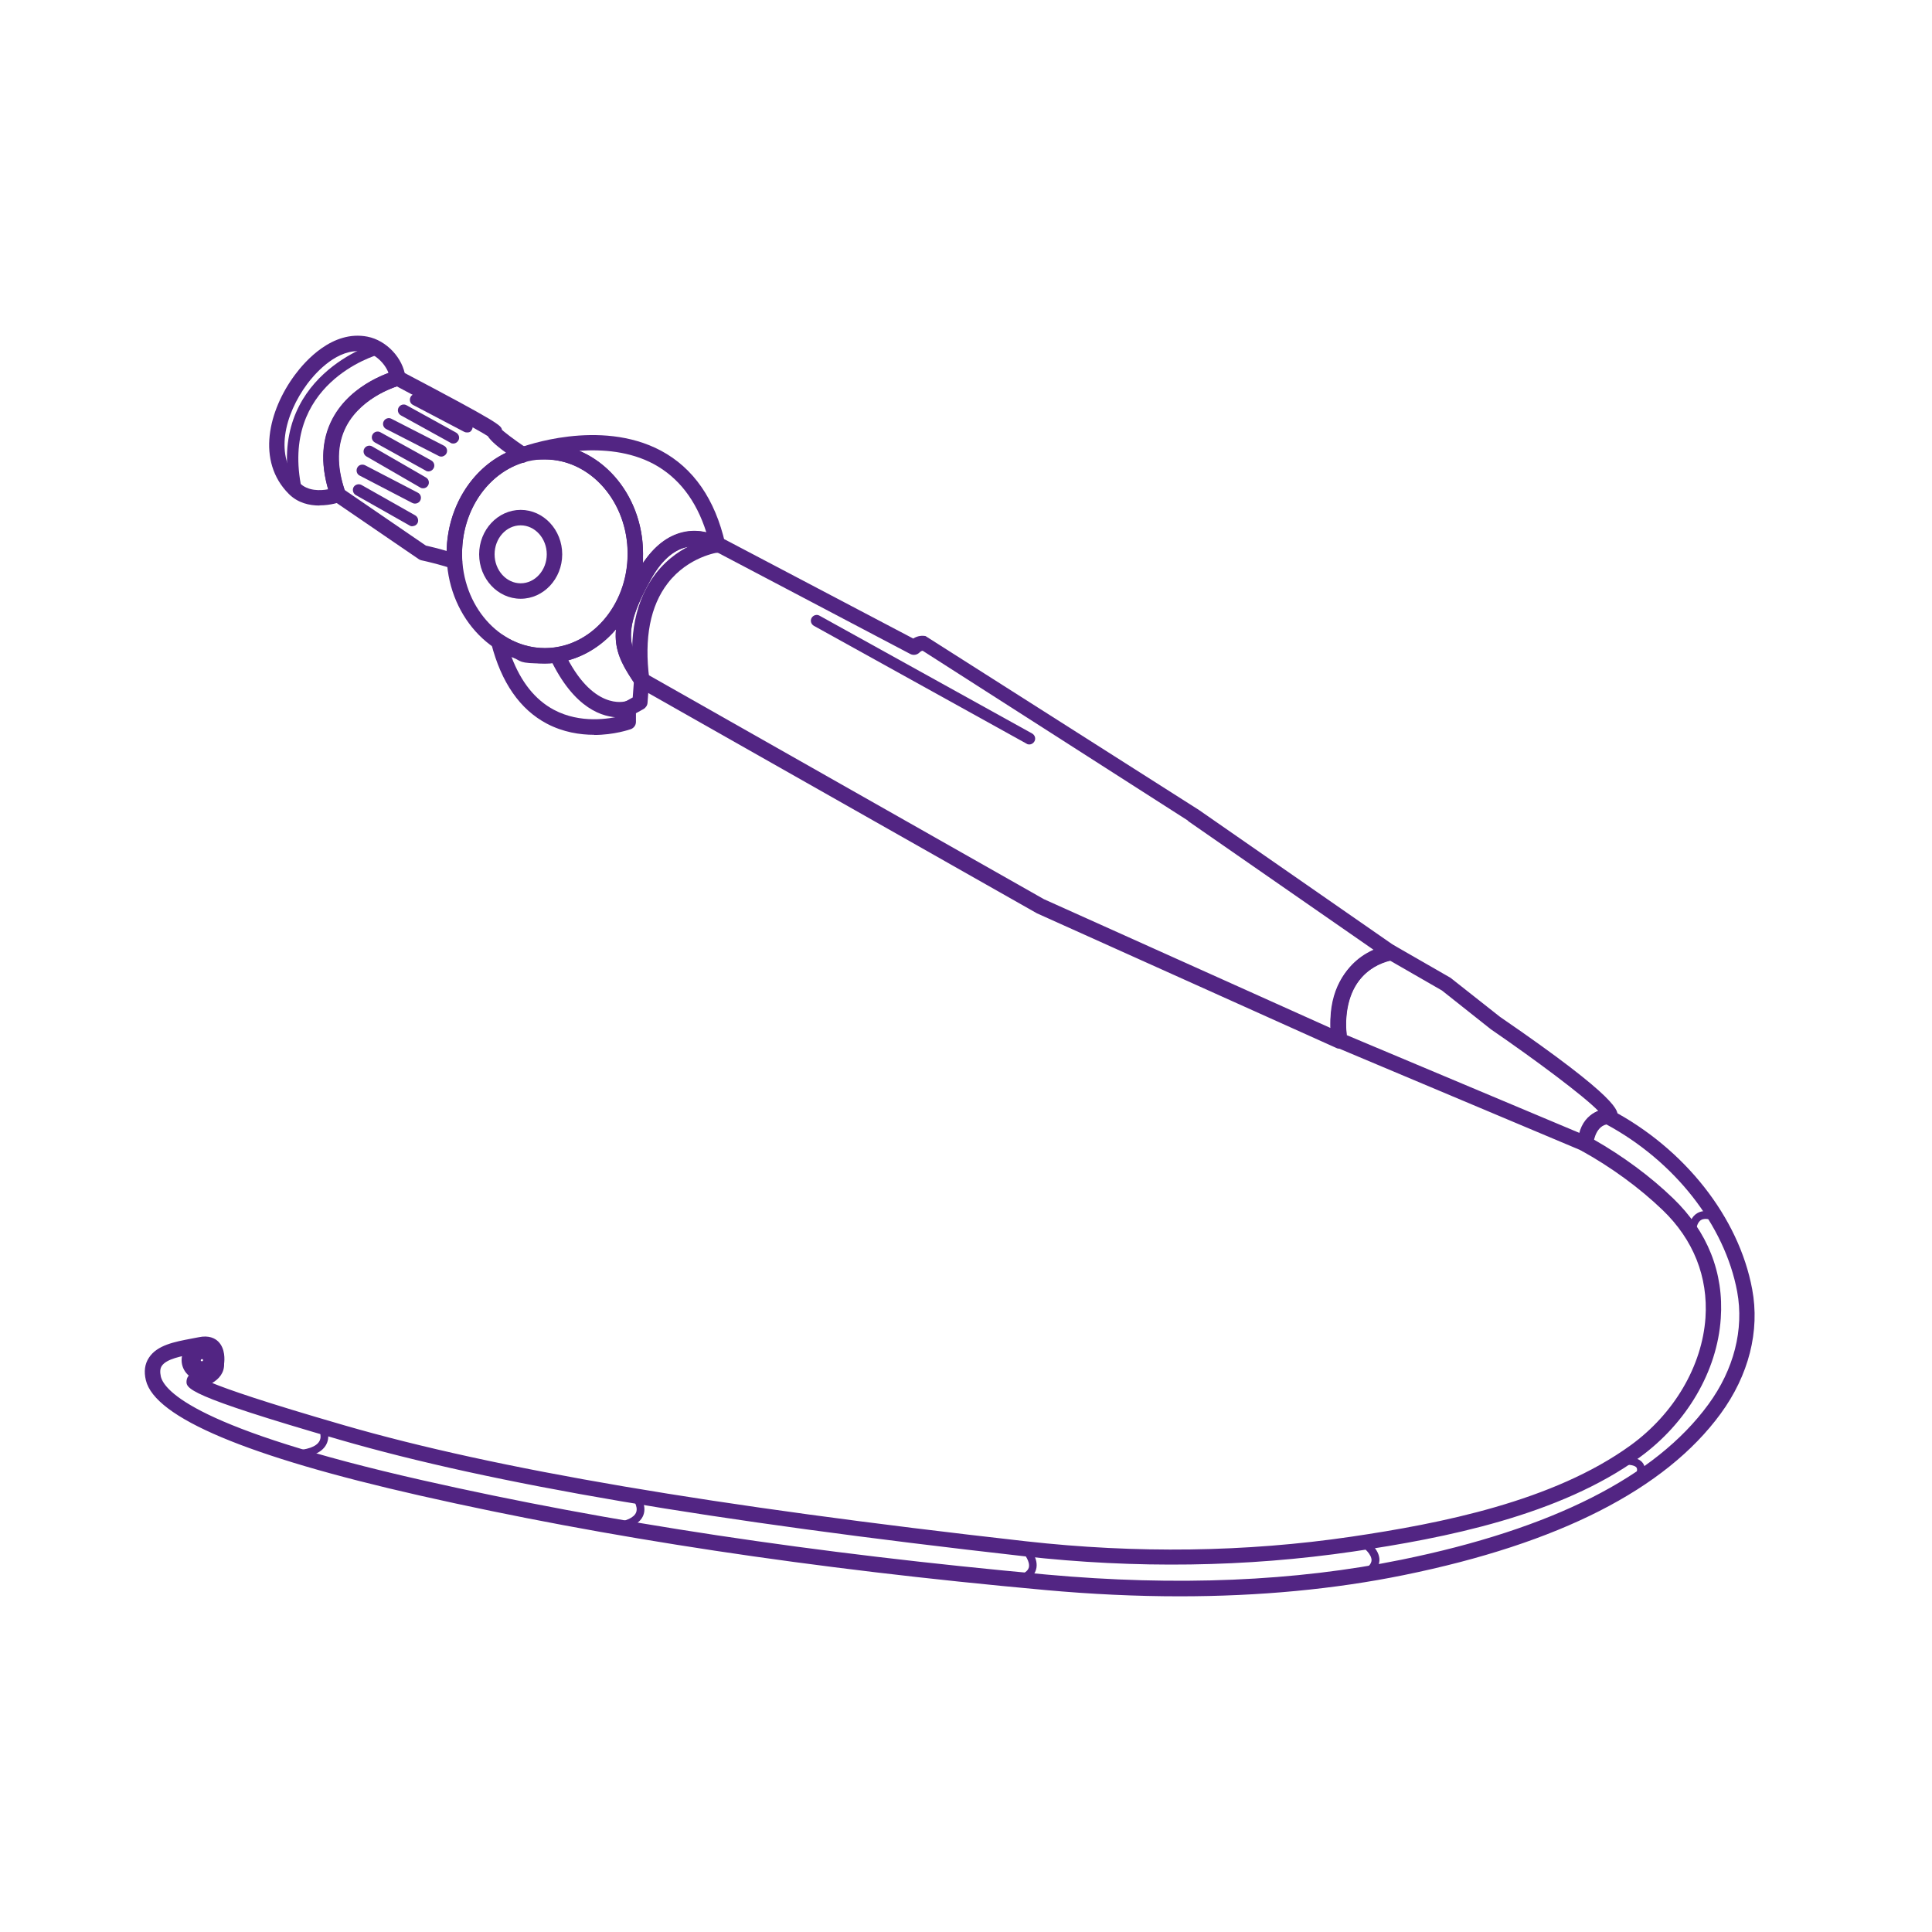 <?xml version="1.0" encoding="UTF-8"?>
<svg id="Layer_1" xmlns="http://www.w3.org/2000/svg" version="1.1" viewBox="0 0 1200 1200">
  <!-- Generator: Adobe Illustrator 29.2.0, SVG Export Plug-In . SVG Version: 2.1.0 Build 108)  -->
  <defs>
    <style>
      .st0 {
        fill: #522583;
      }
    </style>
  </defs>
  <path class="st0" d="M984.7,711.5h-.4l-152.8-64.3c-.3,0-.5-.4-.5-.7-5.5-38.8,18.9-53.5,32.5-55.8h.6l34.8,20,30.3,24c12.2,8.4,73.3,50.8,71.5,58.2,0,.5-.6,1.3-2.1,1.5-.6,0-1.2.2-1.7.3-10.2,2.4-11.2,15.8-11.2,15.9,0,.3-.2.6-.4.7h-.5v.2h0ZM832.8,645.7l151.2,63.6c.5-3.6,2.9-14.1,12.5-16.3.6,0,1.3-.2,1.9-.3h.5c1.3-3.8-34.9-31.6-70.8-56.2l-30.2-24-34.3-19.8c-3.9.8-36.9,8.6-30.8,53.2h0v-.2h0Z"/>
  <path class="st0" d="M198.5,314c-6.2,0-13.4-1.5-19.1-7.2-20.3-20.3-12.7-51.8,3.8-74,6.3-8.5,23.3-27.9,45-23.7,11.9,2.3,22.2,13.4,23.6,25.1.3,2.4-1.2,4.6-3.5,5.2-.2,0-23.1,6.4-33.1,25.2-6,11.4-6.2,25.2-.7,41,.9,2.5-.4,5.2-2.9,6.1-.4.2-6.1,2.2-13.2,2.2h0ZM222.2,218.1c-15,0-27.6,15.3-31.4,20.4-14,18.9-20.9,45.2-4.7,61.5,5.1,5.1,12.9,4.8,17.7,3.9-4.7-16.5-3.8-31.2,2.9-43.8,9.1-17.2,26.4-25.4,34.6-28.5-2.4-6.3-8.6-11.9-15-13.2-1.4-.3-2.8-.4-4.1-.4h0Z"/>
  <path class="st0" d="M184,308c-1.7,0-3.1-1.1-3.5-2.8-15.4-71.9,52.4-91.8,53-92,2-.5,3.9.6,4.4,2.5s-.6,3.9-2.5,4.4c-2.5.7-61.9,18.3-48,83.6.4,1.9-.8,3.9-2.8,4.3h-.8.2Z"/>
  <path class="st0" d="M290,268.6c-.6,0-1.1-.1-1.7-.4l-31.8-16.7c-1.8-.9-2.4-3.1-1.5-4.9.9-1.8,3.1-2.4,4.9-1.5l31.8,16.7c1.8.9,2.4,3.1,1.5,4.9s-1.9,1.9-3.2,1.9h0Z"/>
  <path class="st0" d="M281.5,275.5c-.6,0-1.2-.1-1.7-.5l-30.8-17c-1.7-1-2.4-3.1-1.4-4.9,1-1.7,3.1-2.4,4.9-1.4l30.8,17c1.7,1,2.4,3.1,1.4,4.9-.7,1.2-1.9,1.9-3.1,1.9h0Z"/>
  <path class="st0" d="M274.1,283.6c-.5,0-1.1-.1-1.6-.4l-32.6-16.7c-1.8-.9-2.5-3.1-1.6-4.8.9-1.8,3.1-2.5,4.8-1.6l32.6,16.7c1.8.9,2.5,3.1,1.6,4.8-.6,1.2-1.9,2-3.2,2h0Z"/>
  <path class="st0" d="M266.1,292.8c-.6,0-1.2-.1-1.7-.5l-31.6-17.5c-1.7-1-2.4-3.1-1.4-4.9.9-1.7,3.1-2.4,4.9-1.4l31.6,17.5c1.7,1,2.4,3.1,1.4,4.9-.7,1.2-1.9,1.9-3.1,1.9h0Z"/>
  <path class="st0" d="M262.8,303.3c-.6,0-1.2-.1-1.8-.5l-33.4-19.3c-1.7-1-2.3-3.2-1.3-4.9,1-1.7,3.2-2.3,4.9-1.3l33.4,19.3c1.7,1,2.3,3.2,1.3,4.9-.7,1.2-1.9,1.8-3.1,1.8h0Z"/>
  <path class="st0" d="M257.8,312.8c-.6,0-1.1-.1-1.7-.4l-32.7-17c-1.8-.9-2.4-3.1-1.5-4.9s3.1-2.4,4.9-1.5l32.7,17c1.8.9,2.5,3.1,1.5,4.9-.6,1.2-1.9,1.9-3.2,1.9h0Z"/>
  <path class="st0" d="M256.2,326.9c-.6,0-1.2-.1-1.8-.5l-33.4-18.9c-1.7-1-2.3-3.2-1.4-4.9,1-1.7,3.2-2.3,4.9-1.4l33.4,18.9c1.7,1,2.3,3.2,1.4,4.9-.7,1.2-1.9,1.8-3.1,1.8h0Z"/>
  <path class="st0" d="M323.4,371.9c-14.2,0-25.8-12.4-25.8-27.6s11.6-27.6,25.8-27.6,25.8,12.4,25.8,27.6-11.6,27.6-25.8,27.6ZM323.4,326.3c-9,0-16.2,8.1-16.2,18s7.3,18,16.2,18,16.2-8.1,16.2-18-7.3-18-16.2-18Z"/>
  <path class="st0" d="M338.4,412.1c-33.6,0-61-30.6-61-68.2s27.4-68.2,61-68.2,61,30.6,61,68.2-27.4,68.2-61,68.2h0ZM338.4,285.3c-28.3,0-51.4,26.3-51.4,58.6s23.1,58.6,51.4,58.6,51.4-26.3,51.4-58.6-23.1-58.6-51.4-58.6Z"/>
  <path class="st0" d="M282.4,353.6c-.6,0-1.2-.1-1.8-.4-4.4-1.8-15.1-4.4-18.9-5.2-.6-.1-1.1-.4-1.6-.7l-52.8-36.1c-.8-.6-1.5-1.4-1.8-2.3-6.7-18.6-6.3-35.1,1-48.9,12-22.6,38.2-29.5,39.4-29.8s2.4-.1,3.4.4c61.7,32.5,61.9,33.6,62.5,36.4.7.7,6.5,5.5,15.5,11.4,1.6,1,2.4,2.9,2.1,4.7-.3,1.9-1.6,3.4-3.4,3.9-22.9,6.5-39,29.9-39,56.9s0,3.1.2,4.6c.1,1.6-.6,3.2-2,4.2-.8.6-1.8.9-2.8.9h0ZM264.7,338.9c2.1.5,7.7,1.8,12.7,3.3.6-26.9,15.2-50.6,36.9-61-7.5-5.4-10.2-8.5-11.3-10.3-5.6-3.7-36.4-20.2-56.5-30.9-5.5,1.8-23.2,8.7-31.6,24.6-5.8,11-6.1,24.3-.9,39.7l50.7,34.7h0Z"/>
  <path class="st0" d="M369,456.4c-8.8,0-19.2-1.6-29.3-6.9-16.7-8.8-28.4-25.6-34.6-49.9-.5-1.9.2-4,1.9-5.1,1.6-1.1,3.8-1.2,5.4,0,7.9,5.3,16.9,8.1,26.1,8.1,28.3,0,51.4-26.3,51.4-58.6s-23.1-58.6-51.4-58.6-8.4.6-12.5,1.8c-2.5.7-5-.7-5.9-3.1-.8-2.4.5-5.1,2.8-6,2-.8,49.6-18.4,87.6,1.8,20.2,10.8,33.6,30.1,39.9,57.6.4,1.9-.3,3.9-1.9,5s-3.7,1.2-5.4,0c0,0-7.8-4.8-17.2-2.5-8.1,2-15.4,8.7-21.6,19.8-19.2,34.3-13,43.4-1.9,59.9.6.9.9,2,.8,3l-1,13.8c-.1,1.6-1.1,3.1-2.5,3.9l-4.7,2.6v5.4c0,2-1.3,3.8-3.2,4.5-.7.2-10.2,3.6-23,3.6h.2ZM317.7,408c5.9,15.6,14.7,26.7,26.4,32.9,16.4,8.7,34.4,5.6,41.5,3.8v-4.6c0-1.8,1-3.4,2.5-4.2l4.9-2.7.7-9.5c-7.3-10.9-12.3-19.9-11.1-32.8-11.1,13-26.8,21.2-44.1,21.2s-14.1-1.4-20.7-4.1h0ZM359.8,280c23.1,9.7,39.6,34.7,39.6,63.9s0,4-.2,6c7-10.5,15.2-17,24.6-19.3,5.6-1.4,10.8-1,14.9,0-6.3-19.9-17.3-34.1-32.7-42.4-14.8-7.9-31.7-9.2-46.2-8.2h0Z"/>
  <path class="st0" d="M384.7,445.6c-9.9,0-28-4.9-43-36.6-1.1-2.4-.1-5.2,2.3-6.4,2.4-1.1,5.2-.1,6.4,2.3,17.4,36.8,37.6,30.9,38.4,30.6,2.6-.8,5.2.6,6,3,.8,2.5-.5,5.2-3,6-.4.1-3,1-7.2,1h.1Z"/>
  <path class="st0" d="M744.7,503.1l121.8,84.6c1.6,1.1,2.3,3,2,4.9-.4,1.9-1.8,3.3-3.7,3.8-34.7,7.7-28.4,47.6-28.1,49.3.3,1.8-.4,3.5-1.8,4.6-.9.7-1.9,1-2.9,1h0c-.7,0-1.3,0-2-.4l-185.9-83.6-247.9-140.5c-.6-.4-1.2-.9-1.6-1.5-13.2-19.5-19.6-32.3,1.4-70,7.6-13.6,17-21.8,27.8-24.5,9.9-2.5,18.3.6,22.2,2.5.6,0,1.2.1,1.8.5l119.4,62.8c2.9-1.8,5.7-1.9,7.7-1.5M573.1,404.2c-.5,0-1.2.3-2,1.1-1.5,1.5-3.8,1.9-5.7.9l-120.1-63.2h0c-.8,0-1.5-.2-2.2-.6,0,0-7.8-4.8-17.2-2.5-8.1,2-15.4,8.7-21.6,19.8-18.9,33.7-13.3,43-2.5,59h0l246.6,139.8,178,80c-.4-16.3,4.9-38.9,26.7-48.6l-114.4-79.4c-.4-.2-.7-.5-1-.9"/>
  <path class="st0" d="M984.7,715.3c-.6,0-1.2,0-1.8-.4l-152.8-64.3c-1.5-.7-2.6-2.1-2.9-3.7-7.5-52.2,35.3-60.1,35.7-60.2,1.1-.2,2.2,0,3.2.6l34.8,20,30.8,24.3c75.5,51.8,73.7,58.8,72.8,62.2-.5,1.9-2.2,4.1-5.5,4.4-.4,0-.8,0-1.2.2-7.4,1.7-8.2,12.3-8.2,12.4,0,1.5-1,3-2.3,3.8-.8.5-1.7.7-2.5.7h0ZM836.4,642.9l144.9,60.9c1.5-4.8,4.6-11,11.4-13.8-9-9.3-38.9-31.6-66.7-50.7l-30.4-24.1-32.5-18.7c-6.5,1.7-30.5,10.6-26.6,46.3h-.1Z"/>
  <path class="st0" d="M732.7,991.5c-26.9,0-54.8-1.3-83.4-3.9-145.4-13.2-272.5-32.4-388.6-58.7-107.3-24.3-164.5-48.4-170.1-71.6-1.3-5.4-.7-10.1,1.9-14,5.1-7.9,16.2-9.9,26.1-11.8,1.7-.3,3.2-.6,4.7-.9,6.5-1.4,10.3.7,12.3,2.7,4.4,4.4,3.9,11.4,3.6,13.7.2,5.7-3.2,9.5-7.4,12,9.7,4,31.7,11.7,82.1,26.3,94,27.2,228.5,50.1,423.2,72,68.6,7.7,136.6,6.8,202-2.8,55.6-8.2,125.7-22,173.7-56.8,27-19.6,44.4-49.2,46.5-79.2,1.7-25.4-7.5-48.6-26.7-67-14.4-13.8-31.8-26.5-50.2-36.7-1.6-.9-2.5-2.6-2.5-4.4.9-17.6,13-21.5,18.7-21.6.7,0,1.4.2,2,.5,45.8,24.1,79.4,66.8,87.7,111.4,4.9,26-2.1,53.5-19.6,77.4-34.3,46.9-100.5,80.6-196.7,100.2-43.1,8.8-89.8,13.2-139.5,13.2h.2,0ZM127.3,839.7c-.6,0-1.3,0-2,.2-1.6.3-3.2.6-5,1-7.5,1.4-16.9,3.1-19.8,7.5-1.1,1.6-1.2,3.8-.6,6.6,2.1,8.8,22.2,32.7,162.9,64.5,115.7,26.2,242.4,45.3,387.3,58.5,80.5,7.3,154.5,4.2,220.2-9.2,93.8-19.1,158-51.6,190.8-96.5,15.9-21.7,22.2-46.6,17.9-70-7.7-41.4-39-81.2-81.6-104.1-2,.3-6.4,1.9-7.6,9.5,18.1,10.3,35.2,22.9,49.4,36.6,21.3,20.5,31.6,46.2,29.6,74.6-2.2,32.8-21.1,65-50.4,86.3-49.7,36.1-121.2,50.2-178,58.5-66.2,9.7-134.9,10.7-204.4,2.9-195.3-22-330.3-44.9-424.8-72.3-96.2-27.8-95.8-32-95.3-36.9.3-2.6,2.4-4.6,5.2-4.8h0s8.7-1.7,8.4-5.7v-1.3c.3-1.7.2-4.7-.7-5.7-.3-.3-.9-.4-1.7-.4h0l.2.2h0ZM122.6,862.2h-.3.3Z"/>
  <path class="st0" d="M398.5,427.1c-2.4,0-4.4-1.8-4.7-4.2-3.6-28.1,1-50.6,13.6-66.8,15.4-19.7,36.9-22.4,37.8-22.5,2.5-.3,5,1.5,5.3,4.2.3,2.6-1.5,5-4.2,5.3-.2,0-18.7,2.5-31.5,19.1-10.9,14.1-14.8,34.1-11.5,59.5.3,2.6-1.5,5-4.1,5.4h-.7,0Z"/>
  <path class="st0" d="M631.8,429.9h-.4"/>
  <path class="st0" d="M639.3,462.4c-.6,0-1.2-.1-1.7-.5l-132.1-73.2c-1.7-1-2.4-3.1-1.4-4.9,1-1.7,3.2-2.4,4.9-1.4l132.1,73.2c1.7,1,2.4,3.1,1.4,4.9-.7,1.2-1.9,1.9-3.1,1.9h-.1Z"/>
  <path class="st0" d="M125.4,857.4c-6.9,0-12.6-5.6-12.6-12.6s5.6-12.6,12.6-12.6,12.6,5.7,12.6,12.6-5.6,12.6-12.6,12.6ZM125.4,837c-4.3,0-7.8,3.5-7.8,7.8s3.5,7.8,7.8,7.8,7.8-3.5,7.8-7.8-3.5-7.8-7.8-7.8Z"/>
  <path class="st0" d="M125.4,855.2c-5.7,0-10.3-4.6-10.3-10.3s4.6-10.3,10.3-10.3,10.3,4.6,10.3,10.3-4.6,10.3-10.3,10.3ZM125.4,844.2c-.4,0-.7.3-.7.7,0,.8,1.4.8,1.4,0s-.3-.7-.7-.7Z"/>
  <path class="st0" d="M1050.8,768.5h0c-1.3,0-2.3-1.2-2.3-2.5.3-6.4,2.3-10.6,5.9-12.6,5.6-3.1,12.6.8,12.9,1,1.1.7,1.6,2.1.9,3.3s-2.1,1.6-3.3.9c-1.4-.8-5.6-2.4-8.2-.9-2.6,1.4-3.3,5.5-3.4,8.7,0,1.3-1.1,2.3-2.4,2.3h0v-.2h0Z"/>
  <path class="st0" d="M1016.4,922.5c-.5,0-.9,0-1.3-.4-1.1-.7-1.4-2.2-.7-3.3,2.2-3.3,2.9-5.9,2.1-7.2-1.2-1.9-6.5-2.1-9.5-1.6-1.3.2-2.5-.7-2.7-2s.7-2.5,2-2.7c1.1-.2,10.9-1.5,14.3,3.7,2,3,1.2,7.2-2.1,12.4-.5.7-1.2,1.1-2,1.1h0Z"/>
  <path class="st0" d="M846.6,980.5c-.8,0-1.7-.5-2.1-1.3-.6-1.2-.2-2.6,1-3.2,4.1-2.2,6.3-4.5,6.4-6.9,0-3.8-4.7-7.7-6.5-8.9-1.1-.7-1.5-2.2-.7-3.3.7-1.1,2.2-1.4,3.3-.8.9.6,9,5.9,8.8,13.1-.2,4.2-3.2,7.9-8.9,11-.4.2-.7.3-1.1.3h-.2Z"/>
  <path class="st0" d="M631.9,983.6c-1.1,0-2-.7-2.3-1.8-.3-1.3.4-2.6,1.7-2.9,4.4-1.2,7-2.9,7.7-5.2,1-3.6-2.6-8.4-4.1-9.9-.9-1-.9-2.5,0-3.4,1-.9,2.5-.9,3.4,0s7.2,7.6,5.2,14.5c-1.1,4.1-4.9,7-11.1,8.6h-.6,0Z"/>
  <path class="st0" d="M381.8,950.6c-1.2,0-2.2-.9-2.4-2.1-.2-1.3.8-2.5,2.1-2.7,7.6-1,12.3-3.2,13.6-6.4,1.5-3.9-2.3-8.6-2.3-8.6-.8-1-.7-2.5.3-3.4s2.5-.7,3.4.3c.2.3,5.6,6.9,3.1,13.4-1.9,5-7.8,8.1-17.4,9.4h-.4Z"/>
  <path class="st0" d="M181.8,905.8c-1.3,0-2.3-1-2.4-2.3,0-1.3,1-2.4,2.3-2.5,9.1-.4,14.8-2.4,16.7-5.9,1.9-3.4-.6-7.7-.6-7.7-.7-1.1-.3-2.6.8-3.3,1.2-.7,2.6-.3,3.3.8.2.3,3.9,6.5.7,12.4-2.8,5.2-9.8,8-20.8,8.4h0Z"/>
</svg>